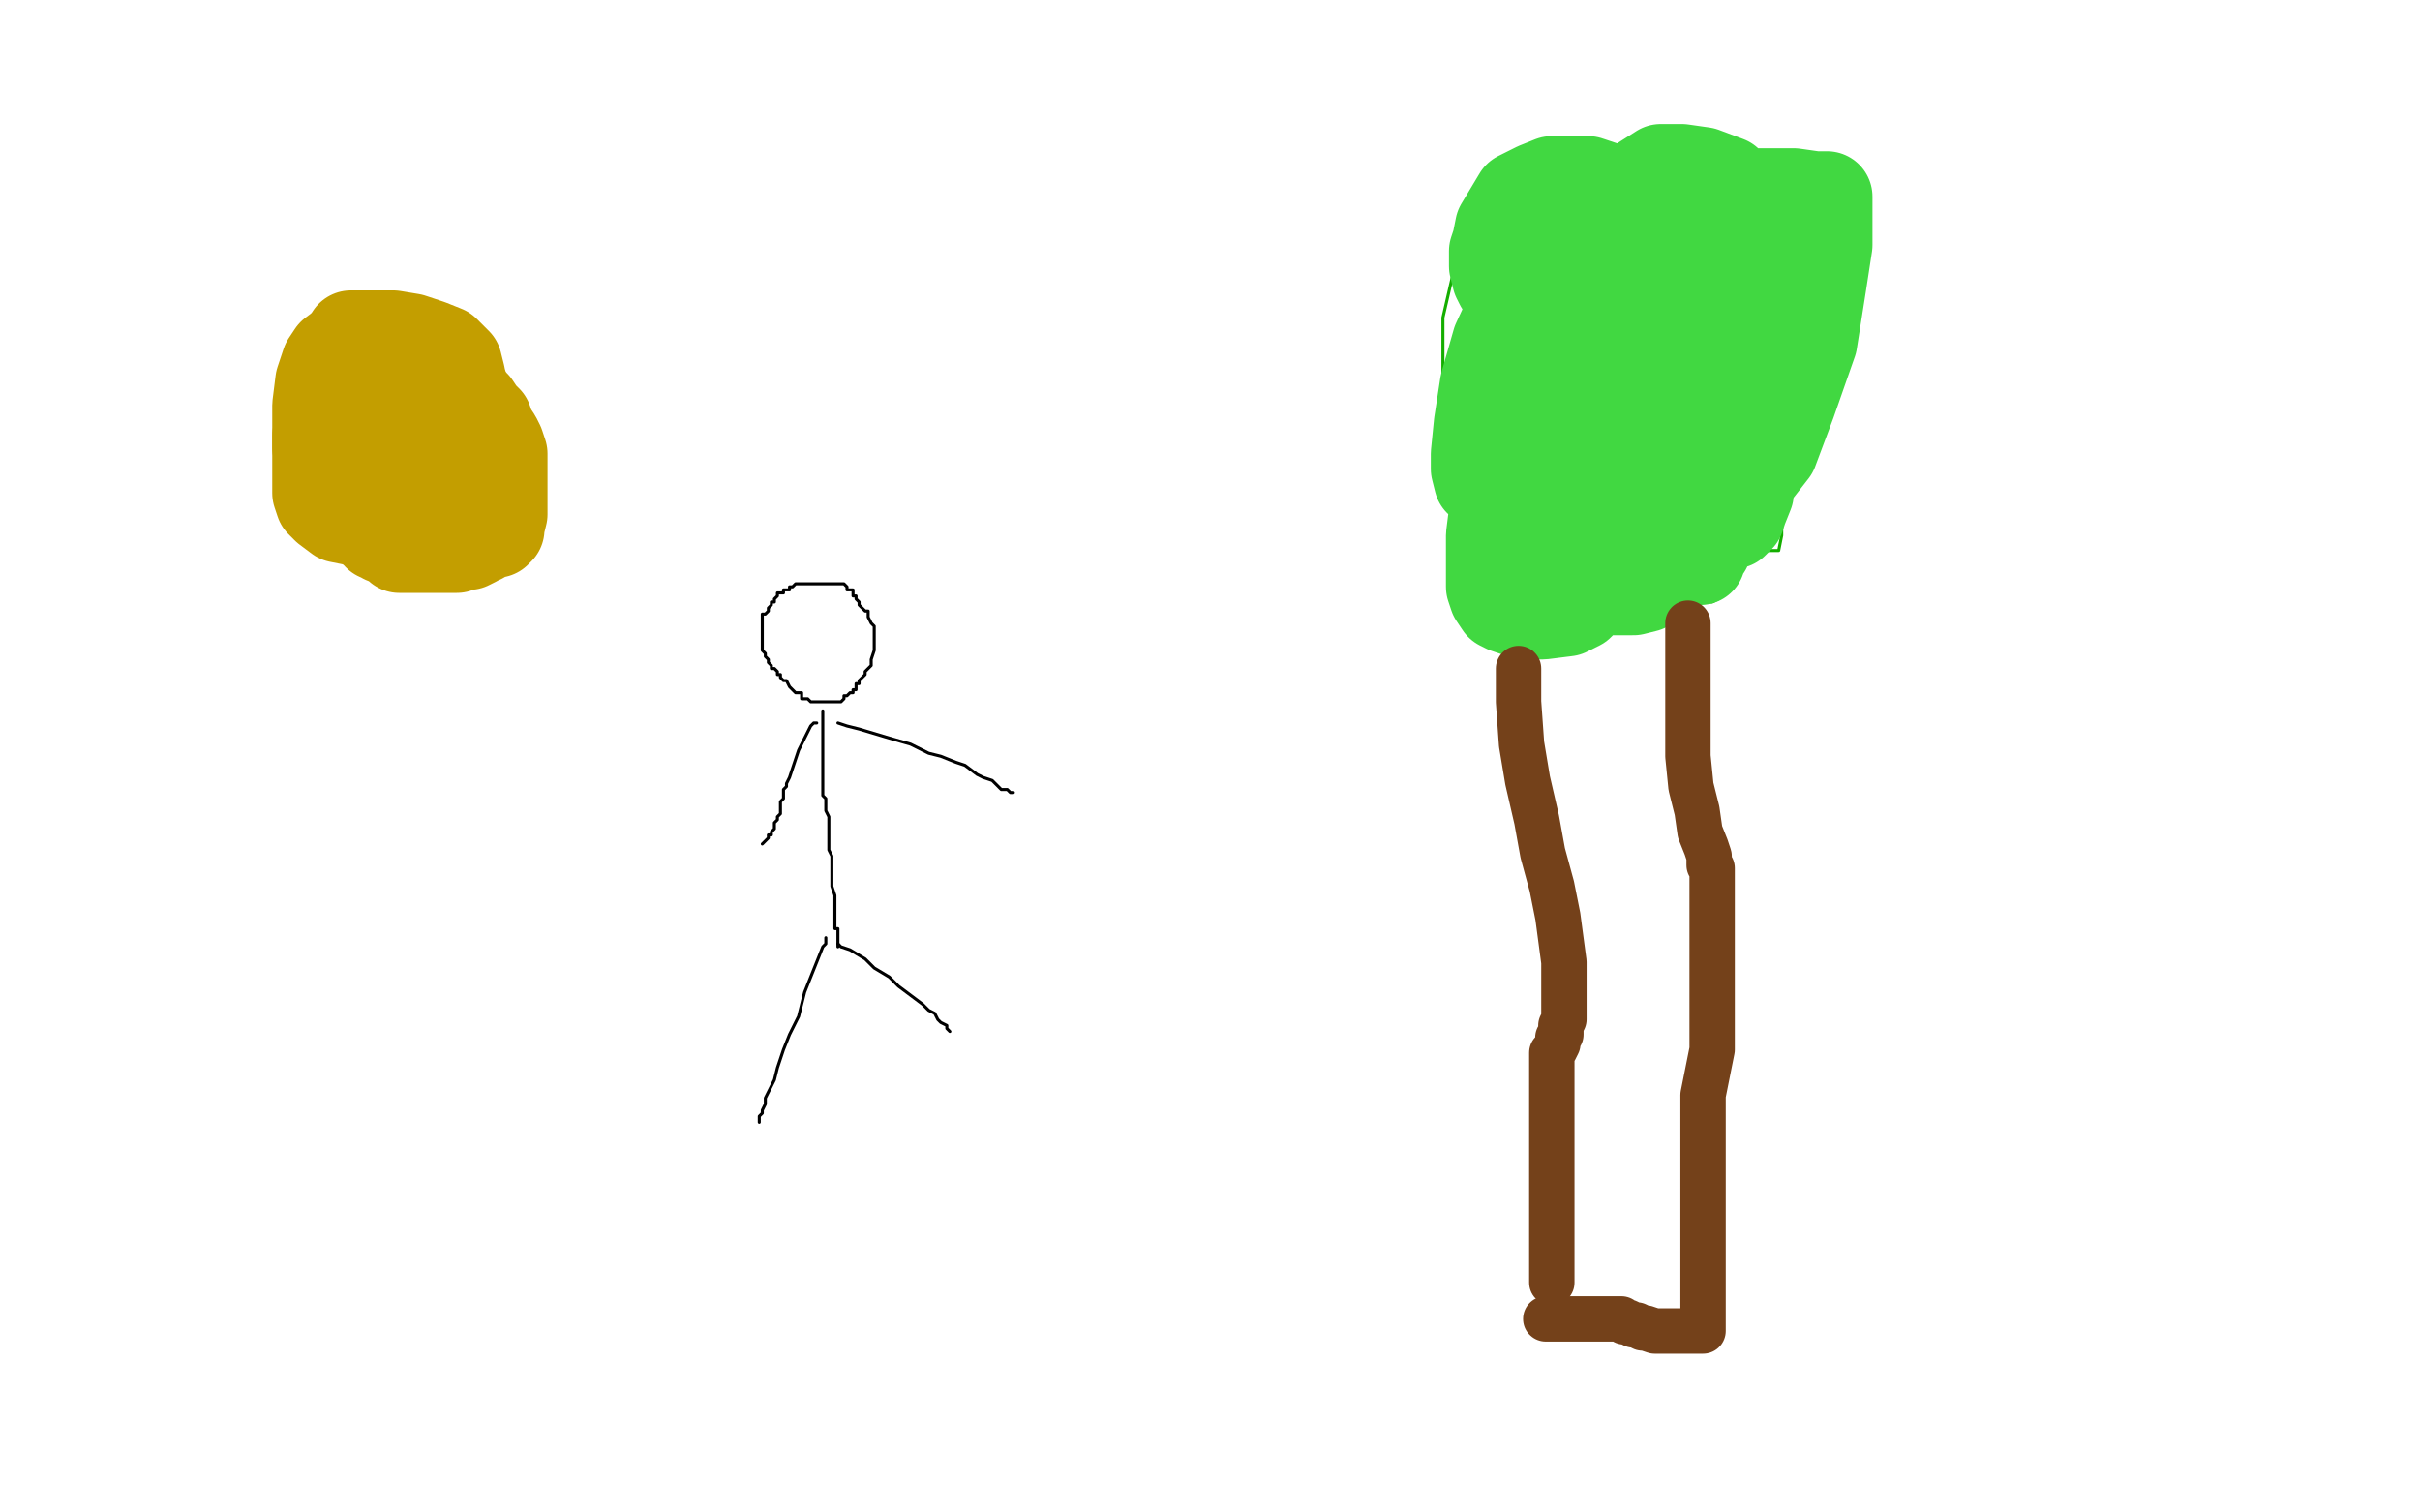 <?xml version="1.0" standalone="no"?>
<!DOCTYPE svg PUBLIC "-//W3C//DTD SVG 1.1//EN"
"http://www.w3.org/Graphics/SVG/1.1/DTD/svg11.dtd">

<svg width="800" height="500" version="1.1" xmlns="http://www.w3.org/2000/svg" xmlns:xlink="http://www.w3.org/1999/xlink" style="stroke-antialiasing: false"><desc>This SVG has been created on https://colorillo.com/</desc><rect x='0' y='0' width='800' height='500' style='fill: rgb(255,255,255); stroke-width:0' /><polyline points="133,126 132,126 132,126 130,126 130,126 127,127 127,127 125,127 125,127 123,129 123,129 120,130 118,131 117,132 116,133 116,134 114,134 113,135 112,136 111,137 110,138 110,140 109,140 109,141 108,142 108,144 108,146 108,148 108,149 108,152 108,154 110,158 111,161 112,163 113,164 114,166 115,167 117,169 118,170 119,171 120,172 121,173 123,174 124,175 125,177 126,177 127,178 128,178 130,179 131,179 132,180 132,181 133,181 135,181 136,181 139,181 141,181 142,181 143,181 145,181 147,181 149,181 151,181 152,180 154,180 155,180 157,179 158,178 159,178 160,177 162,176 163,176 164,176 165,175 165,174 166,170 166,168 166,165 166,162 166,158 166,155 166,150 165,147 164,145 162,142 161,139 159,137 157,134 155,132 154,130 152,128 150,126 147,124 144,122 142,121 139,121 137,120 134,120 133,120 130,120 128,120 127,120 126,120 125,120 124,120 124,121 123,122 123,123 122,124 122,125 122,127 122,128 122,131 122,132 122,137 122,140 122,142 122,144 122,146 122,148 122,149 123,151 123,152 124,154 125,155 127,158 128,159 131,161 132,161 134,163 136,163 138,163 140,162 142,160 143,157 144,154 144,152 144,149 144,148 144,146 142,144 139,143 135,142 133,142 129,143 126,145 125,146 124,149 123,151 123,156 123,159 123,162 124,163 125,165 130,166 133,166 138,166 142,164 145,161 148,156 150,149 150,144" style="fill: none; stroke: #c39e00; stroke-width: 30; stroke-linejoin: round; stroke-linecap: round; stroke-antialiasing: false; stroke-antialias: 0; opacity: 1.0"/>
<polyline points="150,144 150,138 146,131 139,124 131,118 122,115 117,114 114,114 110,117 108,120 106,126 105,134 105,138 105,142 105,145 105,148 107,151 110,153 114,155 120,155 126,155 128,155 130,154 133,151 133,149 134,146 134,142 134,139 133,136" style="fill: none; stroke: #c39e00; stroke-width: 30; stroke-linejoin: round; stroke-linecap: round; stroke-antialiasing: false; stroke-antialias: 0; opacity: 1.0"/>
<polyline points="133,136 129,134 126,132 123,132 118,132 115,132 110,136 107,139 105,144 105,149 105,154 105,158 105,163 106,166 108,168 112,171 117,172 123,174 130,174 134,174 138,172 141,168" style="fill: none; stroke: #c39e00; stroke-width: 30; stroke-linejoin: round; stroke-linecap: round; stroke-antialiasing: false; stroke-antialias: 0; opacity: 1.0"/>
<polyline points="141,168 145,163 148,157 152,145 153,135 153,129 152,124 151,120 147,116 142,114 136,112 130,111 125,111 121,111 118,111 116,111 116,112 116,114 116,117 116,121 117,124 118,126" style="fill: none; stroke: #c39e00; stroke-width: 30; stroke-linejoin: round; stroke-linecap: round; stroke-antialiasing: false; stroke-antialias: 0; opacity: 1.0"/>
<polyline points="118,126 120,127 123,129 125,129 127,130 129,130 130,130 131,130 132,130 132,127 132,125 132,123 131,122 130,122 130,121 129,121 128,121 127,123 126,129 126,134" style="fill: none; stroke: #c39e00; stroke-width: 30; stroke-linejoin: round; stroke-linecap: round; stroke-antialiasing: false; stroke-antialias: 0; opacity: 1.0"/>
<polyline points="126,134 126,141 127,145 129,148 131,150 132,151 134,152 135,153 139,154 141,154 142,154 143,154 144,154" style="fill: none; stroke: #c39e00; stroke-width: 30; stroke-linejoin: round; stroke-linecap: round; stroke-antialiasing: false; stroke-antialias: 0; opacity: 1.0"/>
<polyline points="274,193 273,193 273,193 271,193 271,193 270,193 270,193 268,193 268,193 267,193 267,193 265,193 265,193 264,193 264,193 263,193 262,194 261,194 261,195 260,195 259,195 259,196 258,196 257,196 257,197 256,198 256,199 255,199 255,200 254,201 254,202 253,203 252,203 252,204 252,205 252,206 252,207 252,208 252,209 252,210 252,211 252,212 252,213 252,214 252,215 253,216 253,217 254,218 254,219 255,220 255,221 256,221 257,222 257,223 258,223 258,224 259,225 260,225 261,227 262,228 263,229 264,229 265,229 265,230 265,231 266,231 267,231 268,232 269,232 270,232 271,232 273,232 274,232 275,232 276,232 277,232 278,232 279,231 279,230 280,230 281,229 282,229 282,228 283,228 283,227 283,226 284,226 284,225 285,224 286,223 286,222 287,221 288,220 288,219 288,218 289,215 289,214 289,213 289,212 289,211 289,210 289,209 289,208 289,207 288,206 287,204 287,203 287,202 286,202 285,201 284,200 284,199 283,198 283,197 282,197 282,196 282,195 281,195 280,195 280,194 279,193 278,193 276,193 275,193 274,193 272,193 271,193 270,193" style="fill: none; stroke: #000000; stroke-width: 1; stroke-linejoin: round; stroke-linecap: round; stroke-antialiasing: false; stroke-antialias: 0; opacity: 1.0"/>
<polyline points="272,235 272,236 272,236 272,237 272,237 272,238 272,238 272,242 272,242 272,246 272,246 272,249 272,249 272,253 272,253 272,257 272,259 272,263 273,264 273,266 273,268 274,270 274,273 274,275 274,277 274,279 274,281 275,283 275,285 275,287 275,289 275,290 275,291 275,293 276,296 276,297 276,299 276,300 276,302 276,304 276,306 276,307 277,307 277,308 277,310 277,311 277,313" style="fill: none; stroke: #000000; stroke-width: 1; stroke-linejoin: round; stroke-linecap: round; stroke-antialiasing: false; stroke-antialias: 0; opacity: 1.0"/>
<polyline points="277,312 278,313 278,313 281,314 281,314 286,317 286,317 289,320 289,320 294,323 294,323 297,326 297,326 301,329 301,329 305,332 307,334 309,335 310,337 311,338 313,339 313,340 314,341" style="fill: none; stroke: #000000; stroke-width: 1; stroke-linejoin: round; stroke-linecap: round; stroke-antialiasing: false; stroke-antialias: 0; opacity: 1.0"/>
<polyline points="273,310 273,312 273,312 272,313 272,313 270,318 270,318 268,323 268,323 266,328 266,328 264,336 264,336 261,342 261,342 259,347 257,353 256,357 255,359 254,361 253,363 253,365 252,367 252,368 251,369 251,370 251,371" style="fill: none; stroke: #000000; stroke-width: 1; stroke-linejoin: round; stroke-linecap: round; stroke-antialiasing: false; stroke-antialias: 0; opacity: 1.0"/>
<polyline points="270,239 269,239 269,239 268,240 268,240 266,244 266,244 264,248 264,248 263,251 263,251 262,254 262,254 261,257 261,257 260,259 260,260 259,261 259,262 259,263 259,264 258,265 258,266 258,267 258,268 258,269 257,270 257,271 256,272 256,273 256,274 255,275 255,276 254,276 254,277 253,278 252,279" style="fill: none; stroke: #000000; stroke-width: 1; stroke-linejoin: round; stroke-linecap: round; stroke-antialiasing: false; stroke-antialias: 0; opacity: 1.0"/>
<polyline points="277,239 280,240 280,240 284,241 284,241 294,244 294,244 301,246 301,246 307,249 307,249 311,250 311,250 316,252 316,252 319,253 323,256 325,257 328,258 330,260 331,261 333,261 334,262 335,262" style="fill: none; stroke: #000000; stroke-width: 1; stroke-linejoin: round; stroke-linecap: round; stroke-antialiasing: false; stroke-antialias: 0; opacity: 1.0"/>
<circle cx="372.5" cy="218.5" r="0" style="fill: #000000; stroke-antialiasing: false; stroke-antialias: 0; opacity: 1.0"/>
<polyline points="532,80 528,80 528,80 523,80 523,80 516,82 516,82 510,85 510,85 501,92 501,92 496,96 496,96 492,101 492,101 489,106 488,108 487,111 487,114 487,115 487,116 488,117 490,118 493,118 499,118 501,118 502,118 503,116 503,115 502,115 499,116 496,119 490,125 487,131 483,140 481,149 480,155 480,161 480,169 480,175 481,180 485,187 488,191 493,194 499,197 504,197 509,194 517,186 525,175 530,166 532,164 533,162 532,165 531,170 531,175 531,182 532,187 533,190 535,192 537,194 540,197 546,198 551,199 556,199 560,199 564,199 566,199 568,198 568,195 568,191 567,187 564,184 563,182 561,180 561,179 562,179 565,180 568,181 571,182 573,182 577,182 581,182 584,182 587,182 588,182 589,177 589,173 586,166 582,163 578,160 573,157 569,156 566,155 563,155 562,155 564,155 570,155 577,155 585,154 591,151 596,147 604,139 607,130 609,119 609,105 606,91 597,80 587,71 574,65 566,64 563,64 560,64 560,65 560,69 560,73 564,76 568,80 575,83 582,86 592,86 597,86 602,84 605,79 607,72 607,66 601,57 591,53 575,50 561,50 550,50 544,50 537,54 534,58 532,63 531,69 530,75 530,80 530,86 531,88 533,88 536,89 540,89 545,89 551,83 554,78 555,73 555,68 555,65 549,62 543,60 533,60 524,60 517,60 513,63 509,68 506,74 505,80 504,84 504,89 504,94 504,98 506,100 509,101 513,101 517,101 521,99 525,91 527,85 527,80 525,76 519,72 511,69 502,69 496,69 491,74 485,82 480,92 477,105 477,111 477,118 477,122 477,126 478,129 482,132 484,133 487,132 490,128 494,124 496,119 496,116 496,115 496,113 494,113 491,113 490,113 486,118 484,125 484,131 484,137 484,143 484,147 484,154 484,157 485,159 485,161 486,162 487,162 491,161 494,158 497,154 498,151 499,150 499,149 499,148 497,148 495,148 493,149 491,155 489,166 489,172 489,178 489,182 489,185 489,188 490,190 493,191 496,192 498,192 502,192 505,191 509,188 511,184 512,182 513,180 514,178 514,177 515,177 516,178 517,180 520,182 525,185 530,186 534,186 539,186 542,185 547,181 550,176 552,171 553,166 553,161 553,156 552,153 549,151 547,150 545,149 544,149 546,149 550,150 558,150 562,150 567,150 570,148 574,143 578,134 581,115 581,103 579,96 575,91 568,90 560,90 557,92 554,96 553,102 553,110 553,117 557,126 559,130 563,133 567,136 571,137 576,138 584,138 588,138 591,138 593,135 593,128 592,119 585,105 581,100 577,96 574,93 572,92 572,93 572,94 574,96 579,98 583,98 586,98 589,98 591,98 592,98 593,98 593,97 593,92 591,84 586,77 582,71 580,70 580,69 580,70 580,72 581,73 583,74 586,75 588,76 591,76 593,76 594,76 595,76 595,75 595,71 581,64 567,60 554,60 548,60 544,60" style="fill: none; stroke: #14ae00; stroke-width: 1; stroke-linejoin: round; stroke-linecap: round; stroke-antialiasing: false; stroke-antialias: 0; opacity: 1.0"/>
<polyline points="539,117 544,109 544,109 548,101 548,101 551,94 551,94 553,91 553,91 553,89 553,89 553,88 553,88 551,88 551,88 546,88 545,88 541,92 537,99 528,118 524,132 523,141 522,148 522,151 522,154 522,156 525,158 530,158 537,158 545,155 552,148 562,136 567,127 571,118 573,109 573,102 573,97 568,89 561,84 555,81 546,81 539,81 525,88 516,96 508,107 503,118 501,128 499,137 499,147 499,150 499,154 503,156 507,157 516,157 533,148 544,138 554,125 562,110 570,95 573,81 574,68 574,63 571,60 563,57 556,56 549,56 538,63 530,74 523,86 519,100 516,110 515,121 515,127 516,133 518,137 521,142 526,145 535,146 544,146 552,144 559,140 564,134 568,128 571,117 571,110 571,103 567,96 561,90 552,88 540,86 532,87 522,92 512,98 506,106 499,116 493,131 490,140 489,146 489,150 489,152 490,155 496,157 502,158 510,158 518,156 527,149 534,140 544,120 548,104 549,89 549,79 545,72 537,65 531,62 525,60 519,60 513,60 508,62 502,65 499,70 496,75 495,80 494,83 494,88 495,92 496,94 498,96 501,97 506,98 509,99 515,99 518,97 519,96 521,95 522,93 522,91 522,88 522,86 522,85 520,85 515,85 507,91 501,100 495,113 491,127 489,140 488,150 488,155 489,159 493,162 497,165 504,168 514,169 520,167 528,160 538,148 546,133 552,118 555,100 555,90 555,85 551,82 546,80 540,80 533,83 526,91 521,102 517,116 516,128 515,138 515,148 515,155 516,161 519,166 523,170 528,174 537,179 543,180 547,180 551,179 555,174 558,168 559,160 560,157 560,153 559,151 554,149 545,149 539,150 534,155 531,160 528,168 526,176 525,184 525,186 525,191 525,192 525,194 528,195 533,195 540,195 544,194 548,191 553,185 556,179 560,165 560,158 560,153 559,150 555,147 551,146 546,146 542,146 538,149 536,151 535,154 534,159 534,161 534,163 534,164 537,165 540,165 548,163 553,159 559,154 567,146 573,138 578,129 579,119 579,115 579,112 576,110 574,110 572,110 570,111 569,115 568,119 567,123 567,127 567,131 567,135 567,136 568,138 570,138 573,138 576,138 581,138 584,135 586,132 588,126 589,122 589,115 589,114 586,111 581,111 576,111 572,113 568,119 567,123 567,127 567,133 567,139 567,145 568,153 570,155 571,157 573,158 576,159 579,158 586,149 592,133 599,113 602,94 604,81 604,73 604,68 604,65 600,65 593,64 585,64 578,64 573,66 571,68 571,71 570,75 570,80 570,83 571,85 573,86 574,86 576,87 578,88 579,88 581,88 582,88 583,87 584,84 584,80 584,75 584,73 581,71 576,71 572,71 566,71 551,87 539,103 533,116 529,129 528,140 528,147 528,154 530,158 533,161 536,163 540,164 545,165 551,165 556,161 559,157 561,152 561,147 559,140 554,137 546,132 537,130 526,129 517,129 504,132 499,135 494,139 492,142 491,146 491,150 491,155 491,157 491,158 494,159 496,160 502,160 510,160 515,159 519,156 522,151 522,147 523,143 523,138 521,136 518,136 513,136 509,136 502,146 498,157 494,169 493,177 493,183 493,188 493,194 494,197 496,200 498,201 504,203 510,203 518,202 522,200 525,197 527,193 529,189 530,185 530,179 529,177 527,176 525,174 524,174 522,174 521,175 520,176 519,178 519,181 519,183 519,185 519,186 520,187 523,187 526,187 530,187 540,187 543,186 545,186 546,184 546,183 546,182 546,180 545,179 545,181 545,182 548,183 551,184 553,185 556,185 558,185 561,185 562,185 562,183 564,181 564,177 564,173 564,167 564,165 564,163 561,162 556,161 549,161 543,161 541,161 540,162 540,163 540,164 542,166 549,169 554,171 558,171 563,172 567,173 569,173 572,173 573,173 575,171 576,168 578,163" style="fill: none; stroke: #41d841; stroke-width: 30; stroke-linejoin: round; stroke-linecap: round; stroke-antialiasing: false; stroke-antialias: 0; opacity: 1.0"/>
<polyline points="502,221 502,222 502,222 502,223 502,223 502,227 502,227 502,232 502,232 503,246 503,246 505,258 505,258 508,271 508,271 510,282 513,293 515,303 517,318 517,323 517,327 517,330 517,332 517,335 517,337 516,339 516,340 516,342 515,343 515,345 514,347 513,348 513,349 513,350 513,351 513,353 513,355 513,356 513,357 513,358 513,361 513,367 513,373 513,381 513,387 513,393 513,404 513,413 513,419 513,424" style="fill: none; stroke: #74411a; stroke-width: 15; stroke-linejoin: round; stroke-linecap: round; stroke-antialiasing: false; stroke-antialias: 0; opacity: 1.0"/>
<polyline points="558,206 558,208 558,208 558,219 558,219 558,227 558,227 558,238 558,238 558,245 558,245 558,250 558,250 559,260 559,260 561,268 562,275 564,280 565,283 565,286 566,287 566,288 566,290 566,292 566,294 566,295 566,297 566,305 566,314 566,331 566,341 566,347 565,352 564,357 563,362 563,363 563,364 563,367 563,373 563,379 563,384 563,392 563,396 563,398 563,400 563,401 563,402 563,407 563,413 563,419 563,423 563,426 563,429 563,434 563,436 563,438 563,439 563,440 562,440 560,440 557,440 555,440 551,440 549,440 547,440 544,439 543,439 541,438 540,438 538,437 537,437 536,436 535,436 533,436 532,436 531,436 530,436 529,436 528,436 527,436 524,436 520,436 516,436 513,436 511,436" style="fill: none; stroke: #74411a; stroke-width: 15; stroke-linejoin: round; stroke-linecap: round; stroke-antialiasing: false; stroke-antialias: 0; opacity: 1.0"/>
</svg>

